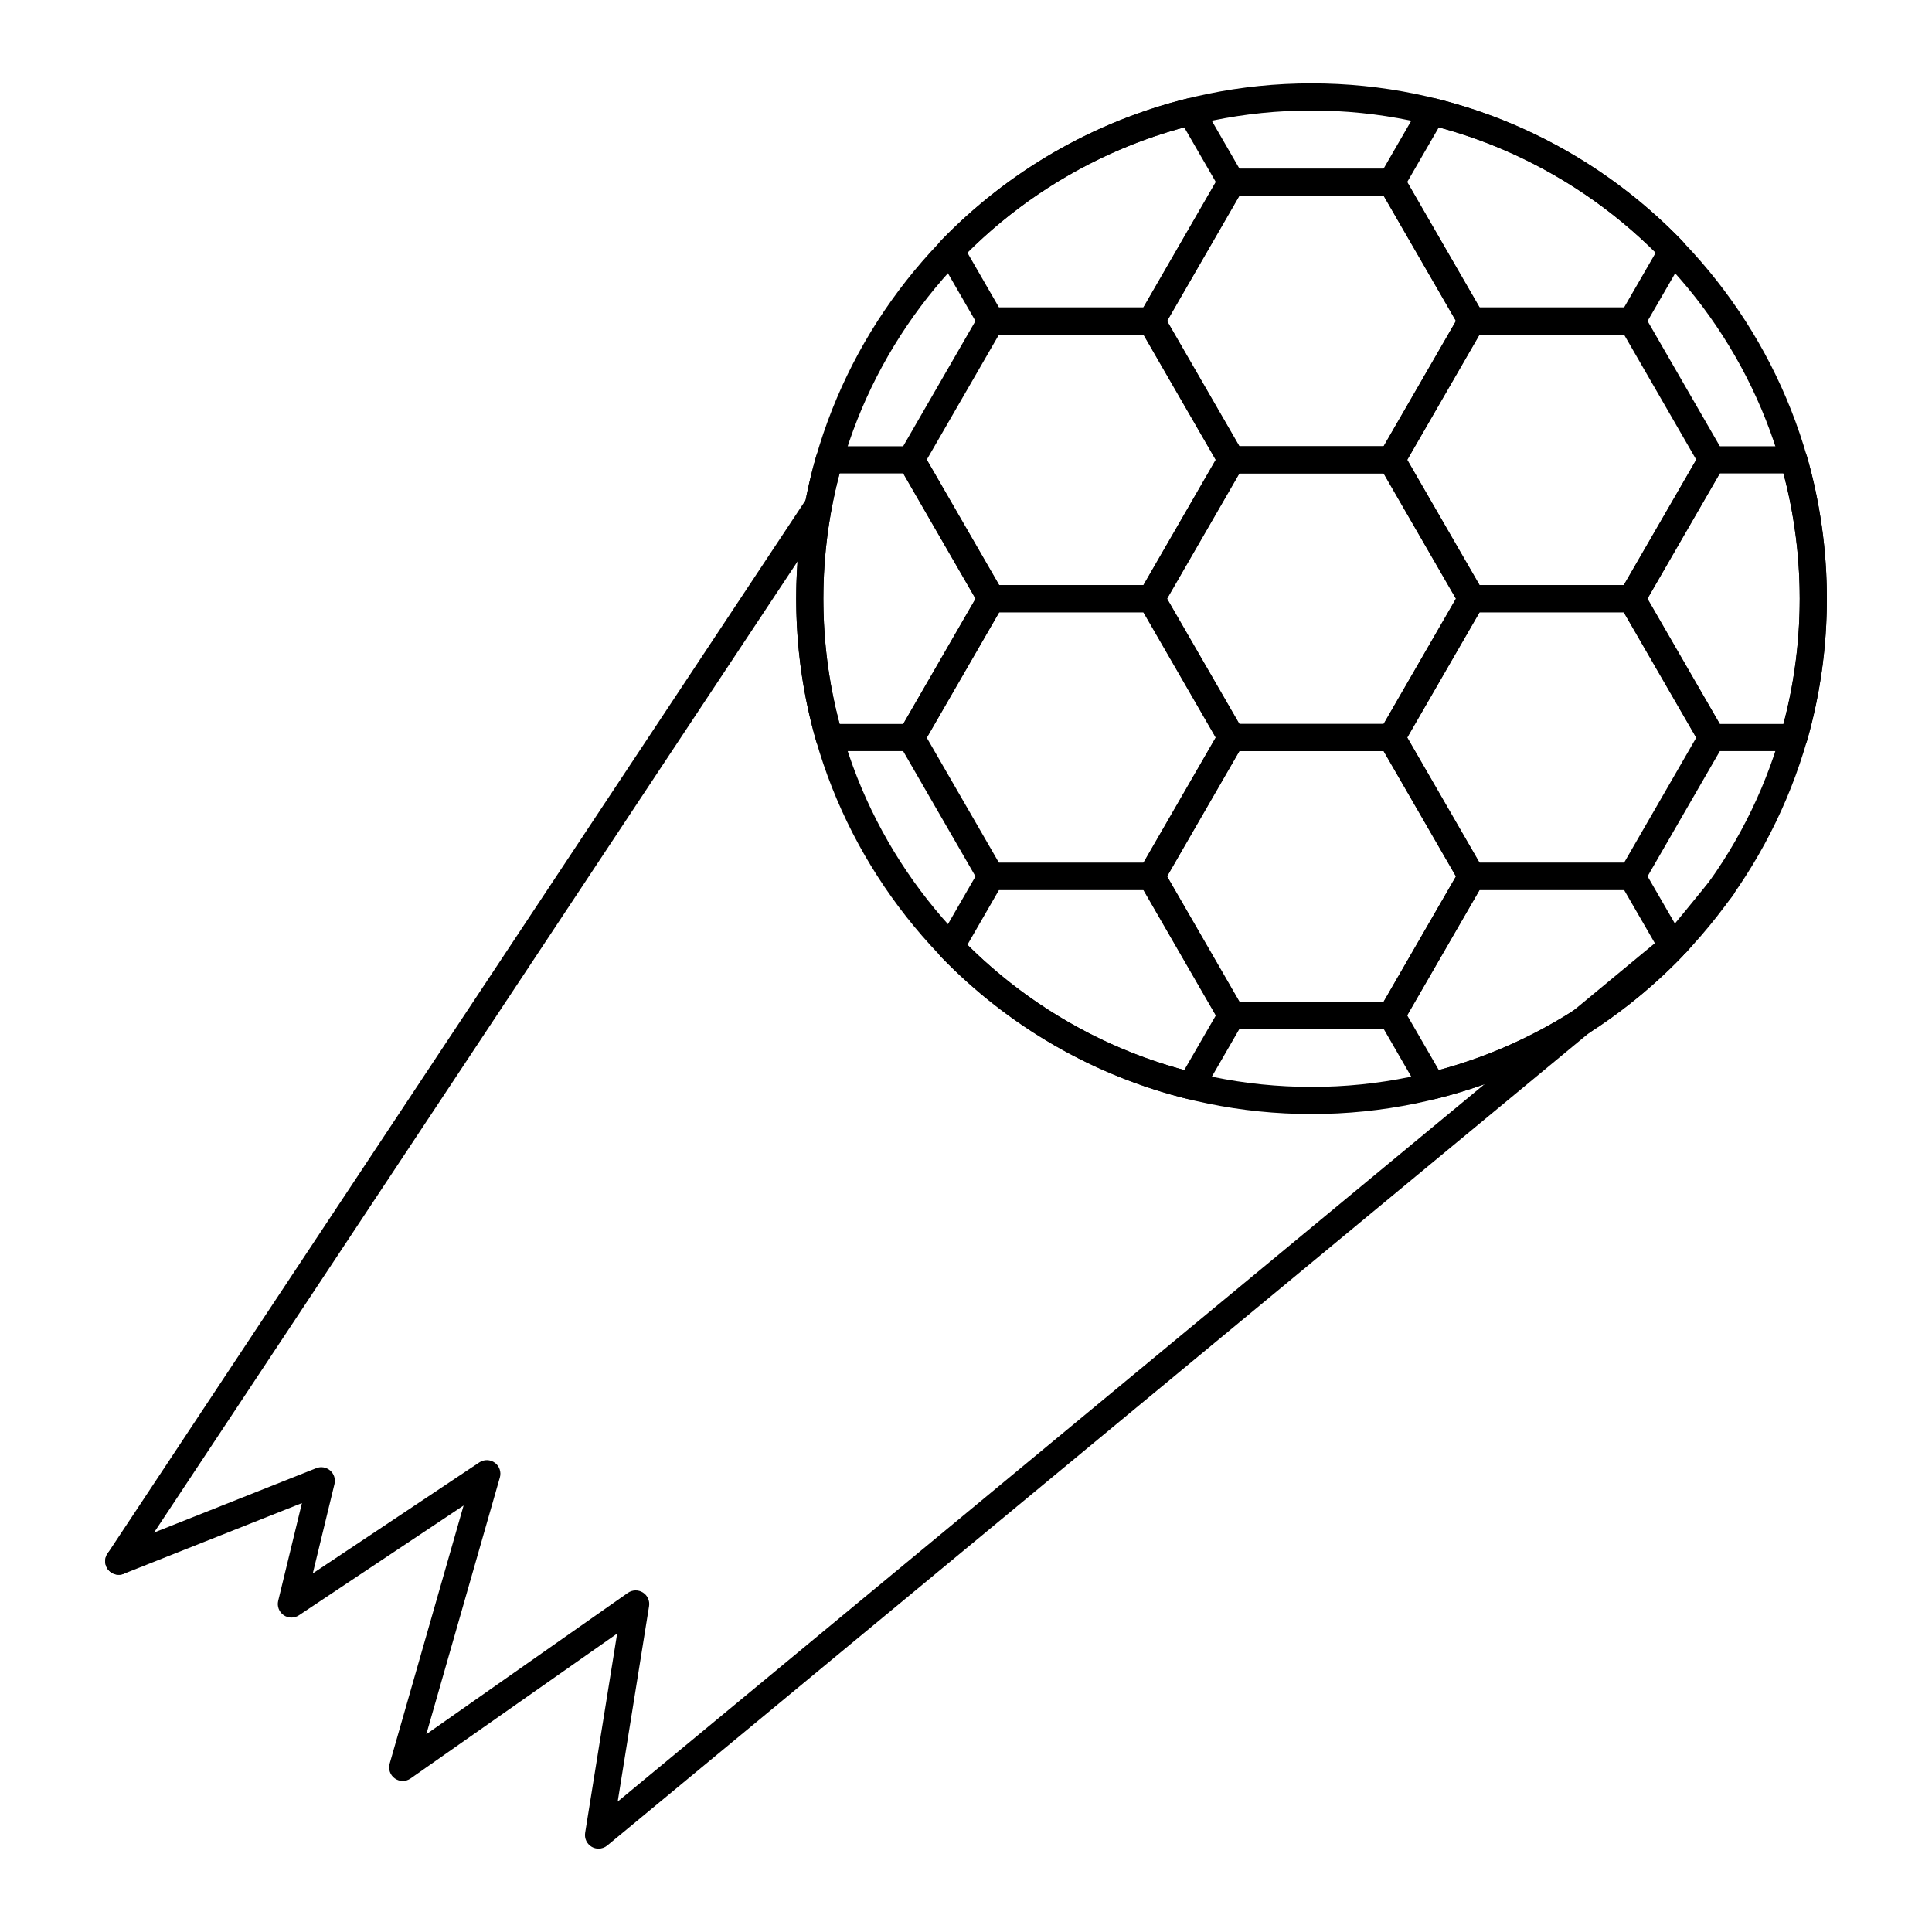 <?xml version="1.0" encoding="UTF-8"?>
<!-- Uploaded to: SVG Repo, www.svgrepo.com, Generator: SVG Repo Mixer Tools -->
<svg fill="#000000" width="800px" height="800px" version="1.1" viewBox="144 144 512 512" xmlns="http://www.w3.org/2000/svg">
 <g>
  <path d="m385.5 343.05h-21.75c-1.605 0-3.016-1.062-3.461-2.606-3.508-12.23-5.289-24.941-5.289-37.785 0-12.84 1.781-25.555 5.289-37.785 0.441-1.543 1.855-2.606 3.461-2.606h21.75c1.285 0 2.473 0.684 3.117 1.801l21.242 36.793c0.641 1.113 0.641 2.484 0 3.598l-21.242 36.793c-0.645 1.109-1.832 1.797-3.117 1.797zm-19.008-7.199h16.934l19.16-33.191-19.16-33.195h-16.934c-2.852 10.781-4.293 21.934-4.293 33.195 0 11.258 1.441 22.41 4.293 33.191z"/>
  <path d="m449.15 306.26h-42.488c-1.285 0-2.473-0.684-3.117-1.801l-21.242-36.797c-0.641-1.113-0.641-2.484 0-3.598l21.242-36.793c0.645-1.113 1.832-1.801 3.117-1.801h42.488c1.285 0 2.473 0.684 3.117 1.801l21.242 36.793c0.641 1.113 0.641 2.484 0 3.598l-21.242 36.797c-0.641 1.113-1.828 1.801-3.117 1.801zm-40.41-7.199h38.336l19.164-33.199-19.164-33.195h-38.336l-19.164 33.195z"/>
  <path d="m512.8 269.46h-42.488c-1.285 0-2.473-0.684-3.117-1.801l-21.242-36.797c-0.641-1.113-0.641-2.484 0-3.598l21.242-36.793c0.645-1.113 1.832-1.801 3.117-1.801h42.488c1.285 0 2.473 0.684 3.117 1.801l21.242 36.793c0.641 1.113 0.641 2.484 0 3.598l-21.242 36.797c-0.645 1.117-1.832 1.801-3.117 1.801zm-40.41-7.195h38.332l19.164-33.199-19.164-33.195h-38.332l-19.164 33.195z"/>
  <path d="m576.47 232.68h-42.484c-1.285 0-2.473-0.684-3.117-1.801l-21.242-36.793c-0.645-1.113-0.641-2.488 0-3.602l10.805-18.703c0.801-1.383 2.418-2.082 3.977-1.695 24.898 6.121 47.531 19.191 65.461 37.789 1.113 1.156 1.328 2.906 0.523 4.297l-10.809 18.703c-0.641 1.117-1.832 1.805-3.113 1.805zm-40.406-7.199h38.328l8.398-14.531c-16.027-15.961-35.805-27.383-57.492-33.199l-8.402 14.535z"/>
  <path d="m523.55 435.34c-1.262 0-2.461-0.668-3.117-1.797l-10.805-18.703c-0.645-1.113-0.645-2.488 0-3.602l21.242-36.793c0.645-1.113 1.832-1.801 3.117-1.801h42.484c1.285 0 2.473 0.684 3.117 1.797l10.809 18.699c0.805 1.391 0.59 3.144-0.523 4.297-17.926 18.602-40.562 31.668-65.461 37.789-0.293 0.078-0.582 0.113-0.863 0.113zm-6.652-22.301 8.402 14.535c21.684-5.816 41.461-17.238 57.492-33.199l-8.398-14.531h-38.328z"/>
  <path d="m449.15 232.68h-42.484c-1.285 0-2.473-0.688-3.117-1.801l-10.805-18.738c-0.801-1.391-0.586-3.141 0.527-4.297 17.941-18.582 40.574-31.637 65.453-37.754 1.555-0.387 3.172 0.309 3.977 1.695l10.805 18.703c0.645 1.113 0.645 2.488 0 3.602l-21.238 36.789c-0.641 1.113-1.832 1.801-3.117 1.801zm-40.406-7.199h38.328l19.16-33.195-8.402-14.535c-21.668 5.812-41.449 17.227-57.488 33.168z"/>
  <path d="m449.15 379.85h-42.488c-1.285 0-2.473-0.684-3.117-1.801l-21.242-36.793c-0.641-1.113-0.641-2.484 0-3.598l21.242-36.793c0.645-1.113 1.832-1.801 3.117-1.801h42.488c1.285 0 2.473 0.684 3.117 1.801l21.242 36.793c0.641 1.113 0.641 2.484 0 3.598l-21.242 36.797c-0.641 1.113-1.828 1.797-3.117 1.797zm-40.41-7.195h38.336l19.164-33.199-19.164-33.195h-38.336l-19.164 33.195z"/>
  <path d="m459.59 435.34c-0.285 0-0.574-0.035-0.859-0.105-24.879-6.117-47.512-19.172-65.453-37.754-1.117-1.156-1.332-2.906-0.527-4.297l10.805-18.734c0.645-1.113 1.832-1.801 3.117-1.801h42.484c1.285 0 2.473 0.684 3.117 1.801l21.242 36.793c0.645 1.113 0.641 2.488 0 3.602l-10.805 18.703c-0.656 1.125-1.855 1.793-3.121 1.793zm-59.238-40.934c16.039 15.941 35.82 27.355 57.488 33.168l8.402-14.535-19.16-33.191h-38.332z"/>
  <path d="m512.8 343.05h-42.488c-1.285 0-2.473-0.684-3.117-1.801l-21.242-36.797c-0.641-1.113-0.641-2.484 0-3.598l21.242-36.793c0.645-1.113 1.832-1.801 3.117-1.801h42.488c1.285 0 2.473 0.684 3.117 1.801l21.242 36.793c0.641 1.113 0.641 2.484 0 3.598l-21.242 36.797c-0.645 1.113-1.832 1.801-3.117 1.801zm-40.41-7.199h38.332l19.164-33.199-19.164-33.195h-38.332l-19.164 33.195z"/>
  <path d="m576.46 306.26h-42.488c-1.285 0-2.473-0.684-3.117-1.801l-21.242-36.797c-0.641-1.113-0.641-2.484 0-3.598l21.242-36.793c0.645-1.113 1.832-1.801 3.117-1.801h42.488c1.285 0 2.473 0.684 3.117 1.801l21.242 36.793c0.641 1.113 0.641 2.484 0 3.598l-21.242 36.797c-0.641 1.113-1.828 1.801-3.117 1.801zm-40.41-7.199h38.332l19.164-33.199-19.164-33.195h-38.332l-19.164 33.195z"/>
  <path d="m512.8 416.64h-42.488c-1.285 0-2.473-0.684-3.117-1.801l-21.242-36.797c-0.641-1.113-0.641-2.484 0-3.598l21.242-36.793c0.645-1.113 1.832-1.801 3.117-1.801h42.488c1.285 0 2.473 0.684 3.117 1.801l21.242 36.793c0.641 1.113 0.641 2.484 0 3.598l-21.242 36.797c-0.645 1.113-1.832 1.801-3.117 1.801zm-40.41-7.199h38.332l19.164-33.199-19.164-33.195-38.332 0.004-19.164 33.195z"/>
  <path d="m576.46 379.85h-42.488c-1.285 0-2.473-0.684-3.117-1.801l-21.242-36.797c-0.641-1.113-0.641-2.484 0-3.598l21.242-36.797c0.645-1.113 1.832-1.801 3.117-1.801h42.488c1.285 0 2.473 0.684 3.117 1.801l21.242 36.797c0.641 1.113 0.641 2.484 0 3.598l-21.242 36.797c-0.641 1.117-1.828 1.801-3.117 1.801zm-40.41-7.195h38.332l19.164-33.199-19.164-33.199h-38.332l-19.164 33.199z"/>
  <path d="m619.39 343.05h-21.75c-1.285 0-2.473-0.684-3.117-1.797l-21.277-36.793c-0.645-1.113-0.645-2.488 0-3.602l21.277-36.793c0.645-1.113 1.832-1.797 3.117-1.797h21.75c1.605 0 3.016 1.062 3.461 2.606 3.508 12.23 5.289 24.945 5.289 37.785s-1.781 25.551-5.289 37.785c-0.445 1.539-1.855 2.606-3.461 2.606zm-19.676-7.199h16.934c2.852-10.781 4.293-21.934 4.293-33.191 0-11.262-1.441-22.414-4.293-33.195h-16.934l-19.191 33.195z"/>
  <path d="m491.57 439.23c-75.305 0-136.57-61.266-136.57-136.57 0-75.309 61.266-136.57 136.57-136.57 75.305 0 136.57 61.266 136.57 136.57 0 75.305-61.266 136.57-136.57 136.57zm0-265.95c-71.34 0-129.38 58.035-129.38 129.38 0 71.336 58.035 129.38 129.38 129.38 71.336 0 129.38-58.035 129.38-129.38-0.004-71.34-58.039-129.38-129.38-129.38z"/>
  <path d="m302.62 633.91c-0.613 0-1.23-0.156-1.785-0.473-1.301-0.742-2.004-2.215-1.77-3.695l8.484-52.828-54.762 38.41c-1.246 0.875-2.914 0.867-4.152-0.016-1.242-0.883-1.793-2.457-1.371-3.922l19.59-68.406-43.637 29.09c-1.23 0.824-2.844 0.805-4.059-0.047-1.215-0.848-1.785-2.356-1.434-3.797l6.285-25.891-47.199 18.73c-1.836 0.734-3.938-0.172-4.672-2.019s0.172-3.938 2.019-4.672l53.66-21.297c1.242-0.496 2.672-0.254 3.688 0.629 1.016 0.883 1.453 2.258 1.137 3.566l-5.75 23.695 44.125-29.414c1.254-0.84 2.902-0.801 4.117 0.086 1.219 0.891 1.75 2.445 1.336 3.898l-19.488 68.051 53.406-37.461c1.188-0.832 2.758-0.867 3.977-0.105 1.227 0.77 1.875 2.191 1.645 3.621l-8.316 51.797 278.09-230.16c4.203-5.074 7.457-9.074 9.5-11.586 0.965-1.188 1.664-2.043 2.066-2.531l0.105-0.156c1.102-1.652 3.332-2.106 4.992-1 1.652 1.102 2.102 3.336 1 4.992l-0.215 0.324c-0.07 0.105-0.148 0.211-0.23 0.309-0.363 0.438-1.086 1.324-2.129 2.606-2.082 2.562-5.426 6.672-9.746 11.887-0.098 0.117-0.199 0.227-0.312 0.332-0.066 0.062-0.133 0.121-0.203 0.18l-285.69 236.45c-0.668 0.543-1.484 0.824-2.305 0.824z"/>
  <path d="m175.45 561.33c-0.891 0-1.781-0.324-2.469-0.984-1.348-1.285-1.5-3.344-0.387-4.785l185.29-279.61c1.098-1.656 3.328-2.113 4.988-1.012 1.656 1.098 2.109 3.328 1.012 4.988l-185.41 279.79c-0.117 0.176-0.246 0.34-0.395 0.492-0.711 0.75-1.672 1.129-2.633 1.129z"/>
 </g>
</svg>
